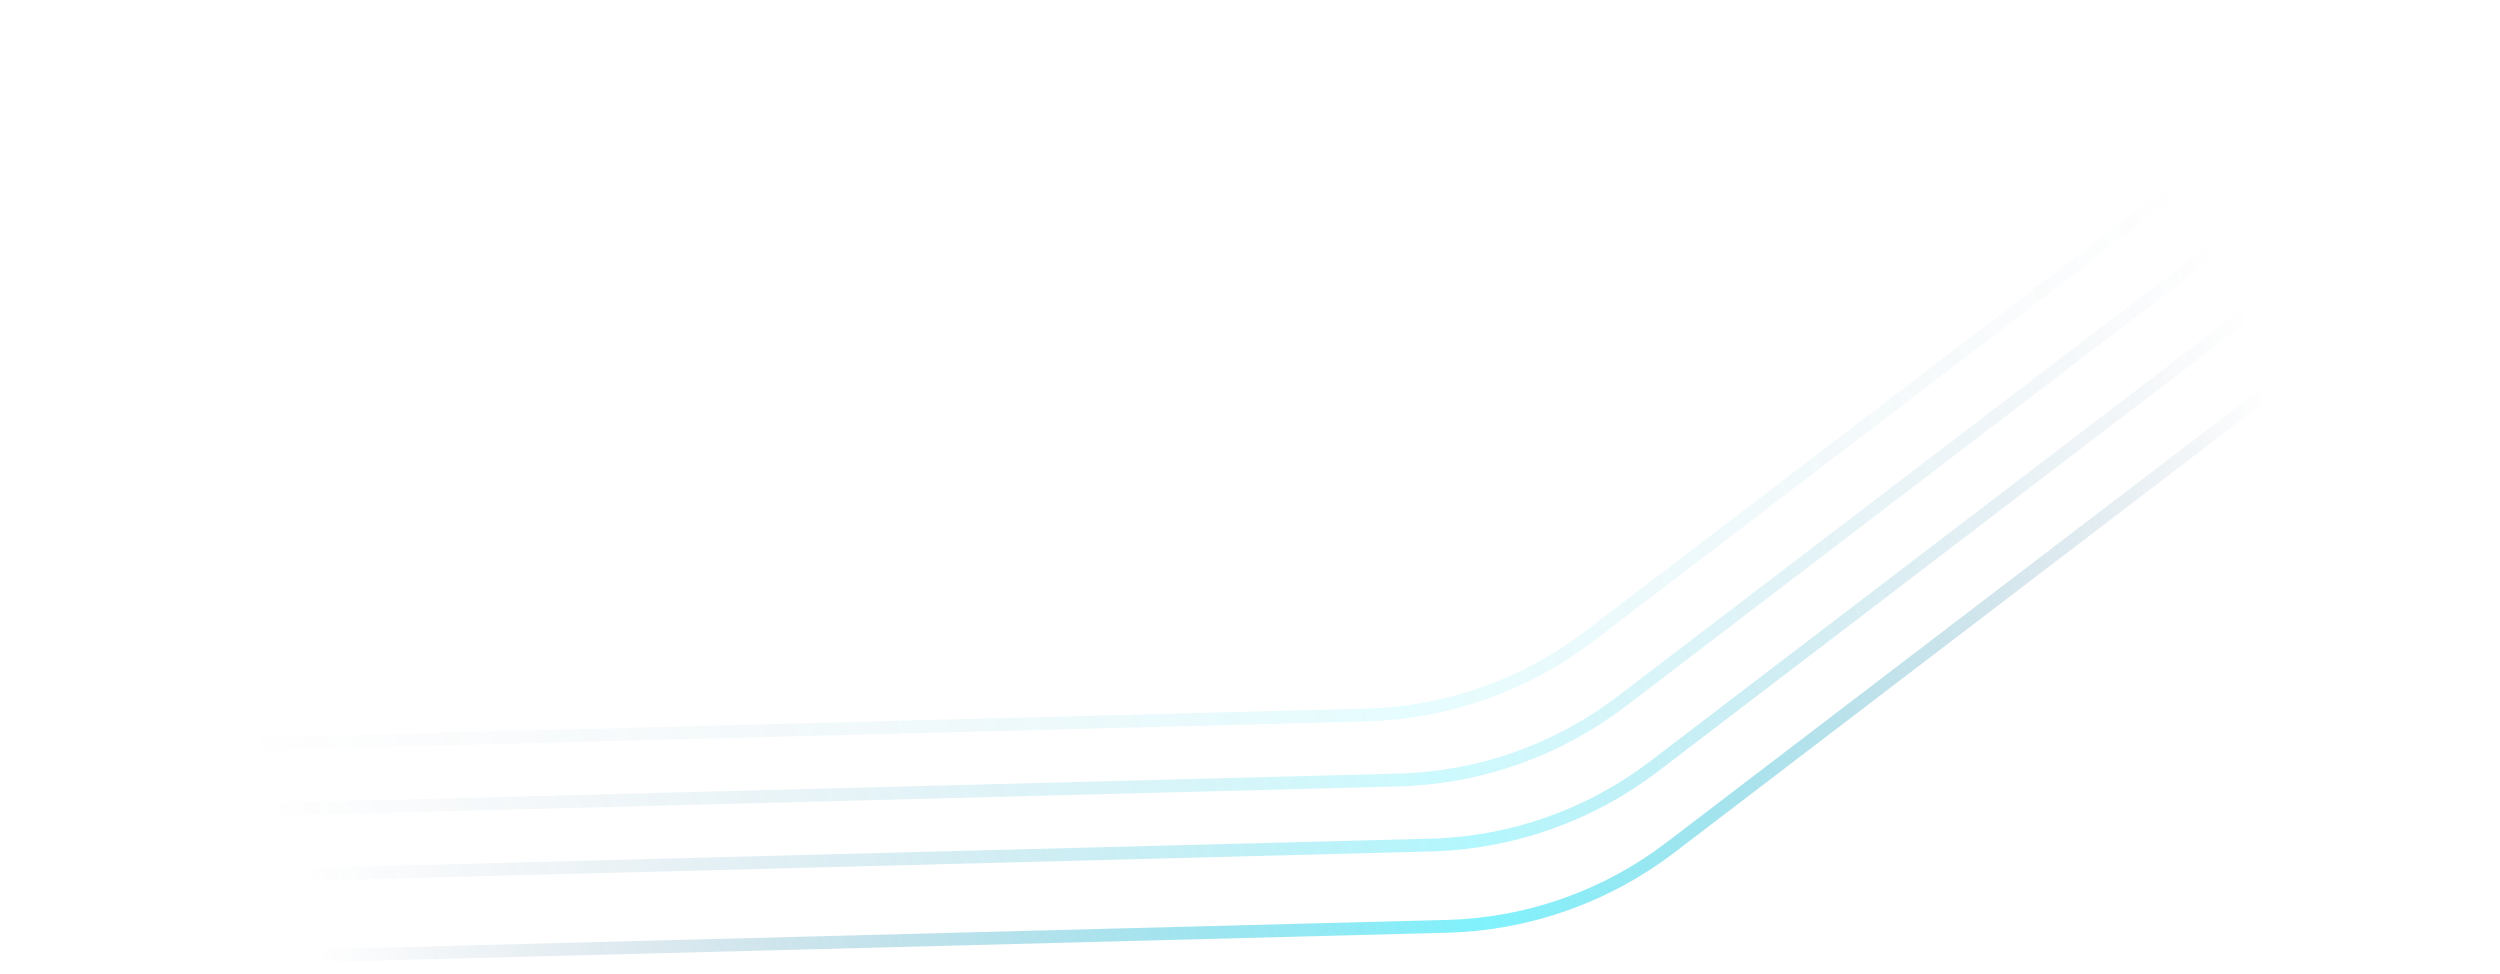 <?xml version="1.0" encoding="UTF-8"?>
<svg width="195px" height="76px" viewBox="0 0 195 76" version="1.1" xmlns="http://www.w3.org/2000/svg" xmlns:xlink="http://www.w3.org/1999/xlink">
    <title>编组备份 2</title>
    <defs>
        <linearGradient x1="92.438%" y1="54.112%" x2="5.408%" y2="45.253%" id="linearGradient-1">
            <stop stop-color="#053062" stop-opacity="0" offset="0%"></stop>
            <stop stop-color="#00E6FA" offset="44.661%"></stop>
            <stop stop-color="#053267" stop-opacity="0" offset="100%"></stop>
        </linearGradient>
    </defs>
    <g id="页面-1" stroke="none" stroke-width="1" fill="none" fill-rule="evenodd">
        <g id="画板" transform="translate(-1102, -170)" stroke="url(#linearGradient-1)">
            <g id="编组备份-2" transform="translate(1199.5, 208) scale(1, -1) rotate(-180) translate(-1199.5, -208) translate(1103, 171)">
                <path d="M2.67563457e-14,16.482 L105.546,19.23 C111.854,19.394 117.95,21.543 122.967,25.372 L186.679,74 L186.679,74" id="路径-6备份-2" opacity="0.5" transform="translate(93.34, 45.241) rotate(-180) translate(-93.34, -45.241) "></path>
                <path d="M1.264,10.143 L106.81,12.89 C113.118,13.054 119.214,15.204 124.231,19.033 L187.943,67.661 L187.943,67.661" id="路径-6备份-3" opacity="0.3" transform="translate(94.604, 38.902) rotate(-180) translate(-94.604, -38.902) "></path>
                <path d="M3.792,5.071 L109.338,7.819 C115.647,7.983 121.743,10.132 126.759,13.961 L190.472,62.589 L190.472,62.589" id="路径-6备份-4" opacity="0.2" transform="translate(97.132, 33.83) rotate(-180) translate(-97.132, -33.83) "></path>
                <path d="M6.321,-2.84217094e-14 L111.866,2.747 C118.175,2.912 124.271,5.061 129.287,8.89 L193,57.518 L193,57.518" id="路径-6备份-5" opacity="0.1" transform="translate(99.66, 28.759) rotate(-180) translate(-99.66, -28.759) "></path>
            </g>
        </g>
    </g>
</svg>
